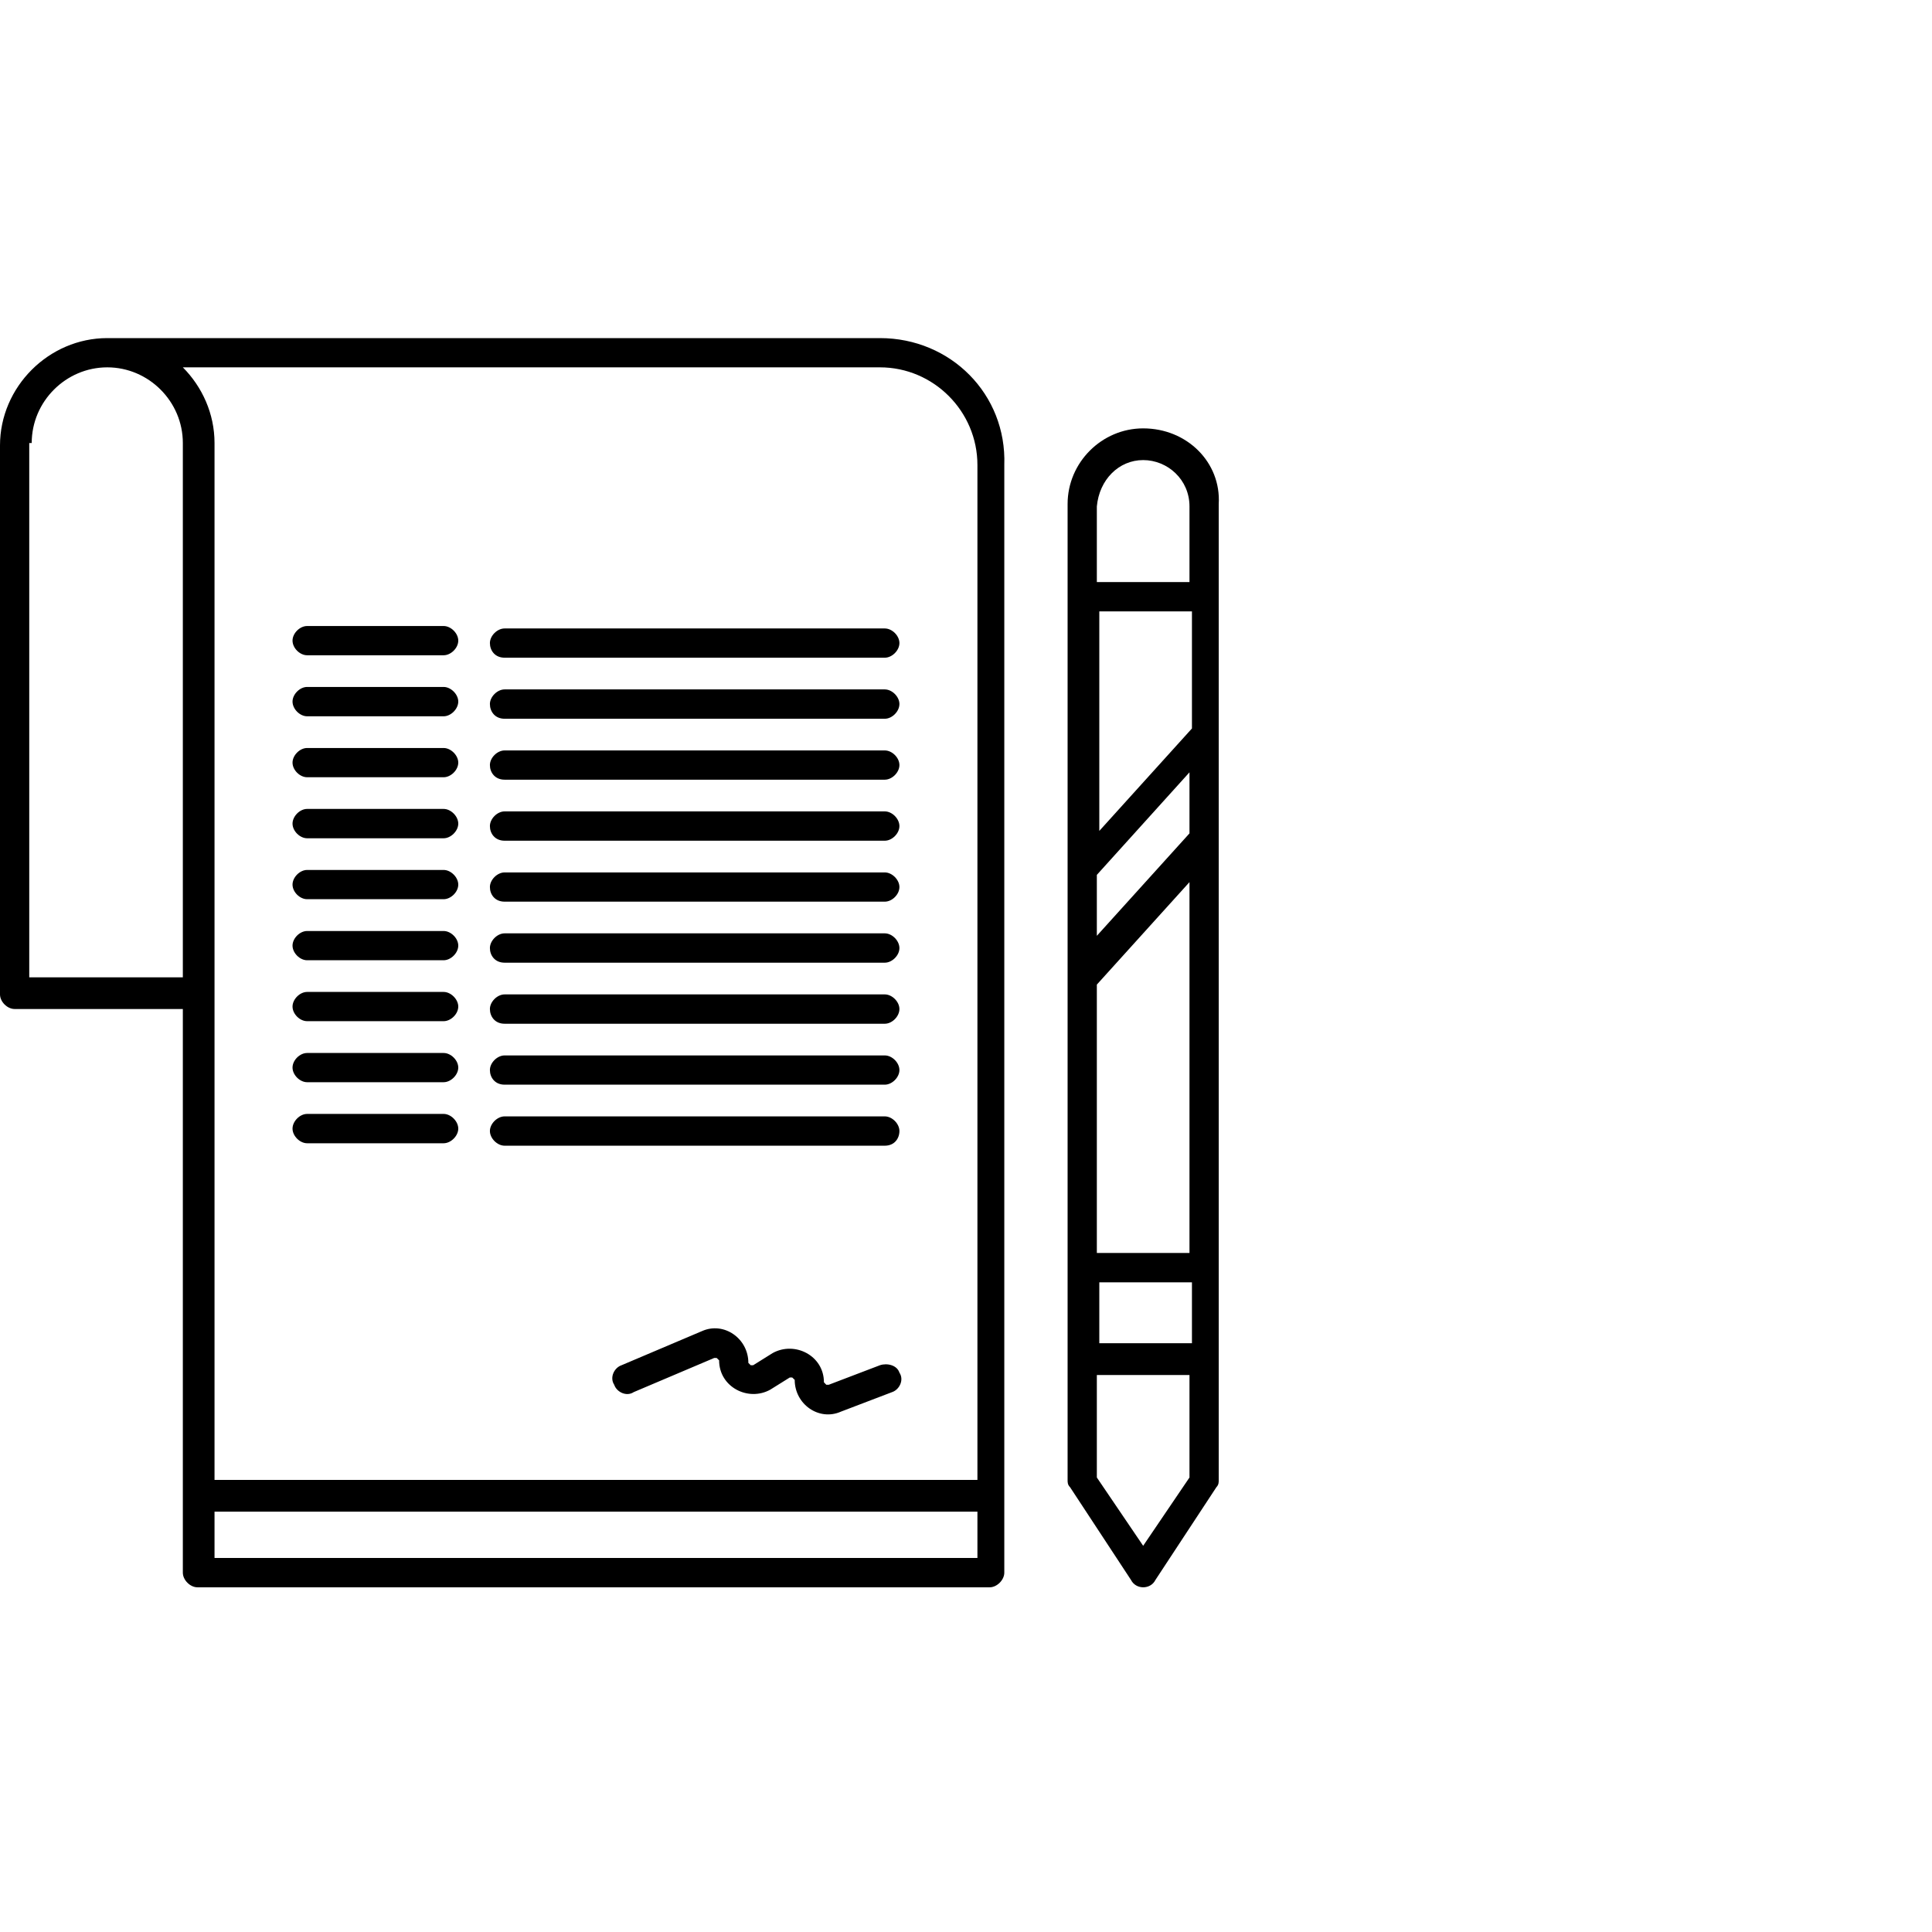 <svg width="80" height="80" viewBox="0 0 80 80" fill="none" xmlns="http://www.w3.org/2000/svg">
<path d="M40.473 61.281H8.883C8.883 60.777 8.883 19.457 8.883 18.344C8.883 17.133 8.375 16.02 7.571 15.211H36.438C38.657 15.211 40.473 17.031 40.473 19.254V61.281ZM8.883 64.512V62.594H40.473V64.512H8.883ZM1.313 18.344C1.313 16.625 2.727 15.211 4.442 15.211C6.157 15.211 7.571 16.625 7.571 18.344V40.469H1.211V18.344H1.313ZM36.438 14H4.442C2.02 14 0 16.02 0 18.445V41.176C0 41.48 0.301 41.781 0.606 41.781H7.571V65.121C7.571 65.422 7.871 65.727 8.176 65.727H40.981C41.282 65.727 41.586 65.422 41.586 65.121V19.254C41.688 16.324 39.364 14 36.438 14Z" fill="black"/>
<path d="M47.336 64.008L45.418 61.18V56.937H49.254V61.18L47.336 64.008ZM47.336 19.051C48.348 19.051 49.254 19.859 49.254 20.969V24.102H45.418V20.969C45.52 19.859 46.328 19.051 47.336 19.051ZM49.254 51.883H45.418V40.77L49.254 36.527V51.883ZM45.52 53.098H49.356V55.621H45.52V53.098ZM49.254 34.508L45.418 38.75V36.227L49.254 31.98V34.508ZM45.52 25.316H49.356V30.164L45.52 34.406V25.316ZM47.336 17.738C45.621 17.738 44.207 19.152 44.207 20.871V61.281C44.207 61.383 44.207 61.48 44.309 61.582L46.832 65.422C47.036 65.828 47.641 65.828 47.844 65.422L50.368 61.582C50.465 61.48 50.465 61.383 50.465 61.281V20.871C50.567 19.152 49.157 17.738 47.336 17.738Z" fill="black"/>
<path d="M18.37 25.922H12.718C12.413 25.922 12.113 26.223 12.113 26.527C12.113 26.832 12.413 27.133 12.718 27.133H18.37C18.671 27.133 18.976 26.832 18.976 26.527C18.976 26.223 18.671 25.922 18.37 25.922Z" fill="black"/>
<path d="M20.895 27.234H36.637C36.942 27.234 37.243 26.93 37.243 26.629C37.243 26.324 36.942 26.023 36.637 26.023H20.895C20.59 26.023 20.286 26.324 20.286 26.629C20.286 26.93 20.489 27.234 20.895 27.234Z" fill="black"/>
<path d="M18.37 28.445H12.718C12.413 28.445 12.113 28.75 12.113 29.051C12.113 29.355 12.413 29.66 12.718 29.66H18.37C18.671 29.66 18.976 29.355 18.976 29.051C18.976 28.75 18.671 28.445 18.37 28.445Z" fill="black"/>
<path d="M20.895 29.762H36.637C36.942 29.762 37.243 29.457 37.243 29.152C37.243 28.852 36.942 28.547 36.637 28.547H20.895C20.59 28.547 20.286 28.852 20.286 29.152C20.286 29.457 20.489 29.762 20.895 29.762Z" fill="black"/>
<path d="M18.37 30.973H12.718C12.413 30.973 12.113 31.277 12.113 31.578C12.113 31.883 12.413 32.184 12.718 32.184H18.37C18.671 32.184 18.976 31.883 18.976 31.578C18.976 31.277 18.671 30.973 18.37 30.973Z" fill="black"/>
<path d="M20.895 32.285H36.637C36.942 32.285 37.243 31.98 37.243 31.68C37.243 31.375 36.942 31.074 36.637 31.074H20.895C20.59 31.074 20.286 31.375 20.286 31.68C20.286 31.98 20.489 32.285 20.895 32.285Z" fill="black"/>
<path d="M18.37 33.496H12.718C12.413 33.496 12.113 33.801 12.113 34.105C12.113 34.406 12.413 34.711 12.718 34.711H18.37C18.671 34.711 18.976 34.406 18.976 34.105C18.976 33.801 18.671 33.496 18.37 33.496Z" fill="black"/>
<path d="M20.895 34.812H36.637C36.942 34.812 37.243 34.508 37.243 34.207C37.243 33.902 36.942 33.598 36.637 33.598H20.895C20.59 33.598 20.286 33.902 20.286 34.207C20.286 34.508 20.489 34.812 20.895 34.812Z" fill="black"/>
<path d="M18.37 36.023H12.718C12.413 36.023 12.113 36.328 12.113 36.629C12.113 36.934 12.413 37.234 12.718 37.234H18.37C18.671 37.234 18.976 36.934 18.976 36.629C18.976 36.328 18.671 36.023 18.37 36.023Z" fill="black"/>
<path d="M20.895 37.336H36.637C36.942 37.336 37.243 37.035 37.243 36.73C37.243 36.43 36.942 36.125 36.637 36.125H20.895C20.59 36.125 20.286 36.43 20.286 36.73C20.286 37.035 20.489 37.336 20.895 37.336Z" fill="black"/>
<path d="M18.37 38.551H12.718C12.413 38.551 12.113 38.852 12.113 39.156C12.113 39.457 12.413 39.762 12.718 39.762H18.37C18.671 39.762 18.976 39.457 18.976 39.156C18.976 38.852 18.671 38.551 18.37 38.551Z" fill="black"/>
<path d="M20.895 39.863H36.637C36.942 39.863 37.243 39.559 37.243 39.258C37.243 38.953 36.942 38.648 36.637 38.648H20.895C20.59 38.648 20.286 38.953 20.286 39.258C20.286 39.559 20.489 39.863 20.895 39.863Z" fill="black"/>
<path d="M18.37 41.074H12.718C12.413 41.074 12.113 41.379 12.113 41.68C12.113 41.984 12.413 42.285 12.718 42.285H18.37C18.671 42.285 18.976 41.984 18.976 41.68C18.976 41.379 18.671 41.074 18.37 41.074Z" fill="black"/>
<path d="M20.895 42.391H36.637C36.942 42.391 37.243 42.086 37.243 41.781C37.243 41.48 36.942 41.176 36.637 41.176H20.895C20.59 41.176 20.286 41.48 20.286 41.781C20.286 42.086 20.489 42.391 20.895 42.391Z" fill="black"/>
<path d="M18.37 43.602H12.718C12.413 43.602 12.113 43.902 12.113 44.207C12.113 44.508 12.413 44.812 12.718 44.812H18.37C18.671 44.812 18.976 44.508 18.976 44.207C18.976 43.902 18.671 43.602 18.37 43.602Z" fill="black"/>
<path d="M20.895 44.914H36.637C36.942 44.914 37.243 44.609 37.243 44.309C37.243 44.004 36.942 43.703 36.637 43.703H20.895C20.59 43.703 20.286 44.004 20.286 44.309C20.286 44.609 20.489 44.914 20.895 44.914Z" fill="black"/>
<path d="M18.37 46.125H12.718C12.413 46.125 12.113 46.43 12.113 46.734C12.113 47.035 12.413 47.34 12.718 47.34H18.37C18.671 47.34 18.976 47.035 18.976 46.734C18.976 46.43 18.671 46.125 18.37 46.125Z" fill="black"/>
<path d="M37.243 46.832C37.243 46.531 36.942 46.227 36.637 46.227H20.895C20.59 46.227 20.286 46.531 20.286 46.832C20.286 47.137 20.59 47.441 20.895 47.441H36.637C37.043 47.441 37.243 47.137 37.243 46.832Z" fill="black"/>
<path d="M36.438 56.531L34.316 57.34C34.215 57.34 34.215 57.34 34.215 57.34L34.117 57.238C34.117 56.129 32.907 55.523 31.995 56.027L31.188 56.531C31.085 56.531 31.085 56.531 31.085 56.531L30.988 56.434C30.988 55.422 29.977 54.715 29.07 55.117L25.738 56.531C25.433 56.633 25.235 57.039 25.433 57.34C25.535 57.644 25.942 57.844 26.242 57.644L29.575 56.23C29.675 56.23 29.675 56.23 29.675 56.23L29.777 56.328C29.777 57.441 30.988 58.047 31.895 57.543L32.703 57.039C32.804 57.039 32.804 57.039 32.804 57.039L32.907 57.137C32.907 58.148 33.913 58.855 34.821 58.453L36.941 57.644C37.242 57.543 37.446 57.137 37.242 56.836C37.145 56.531 36.739 56.43 36.438 56.531Z" fill="black"/>
</svg>
